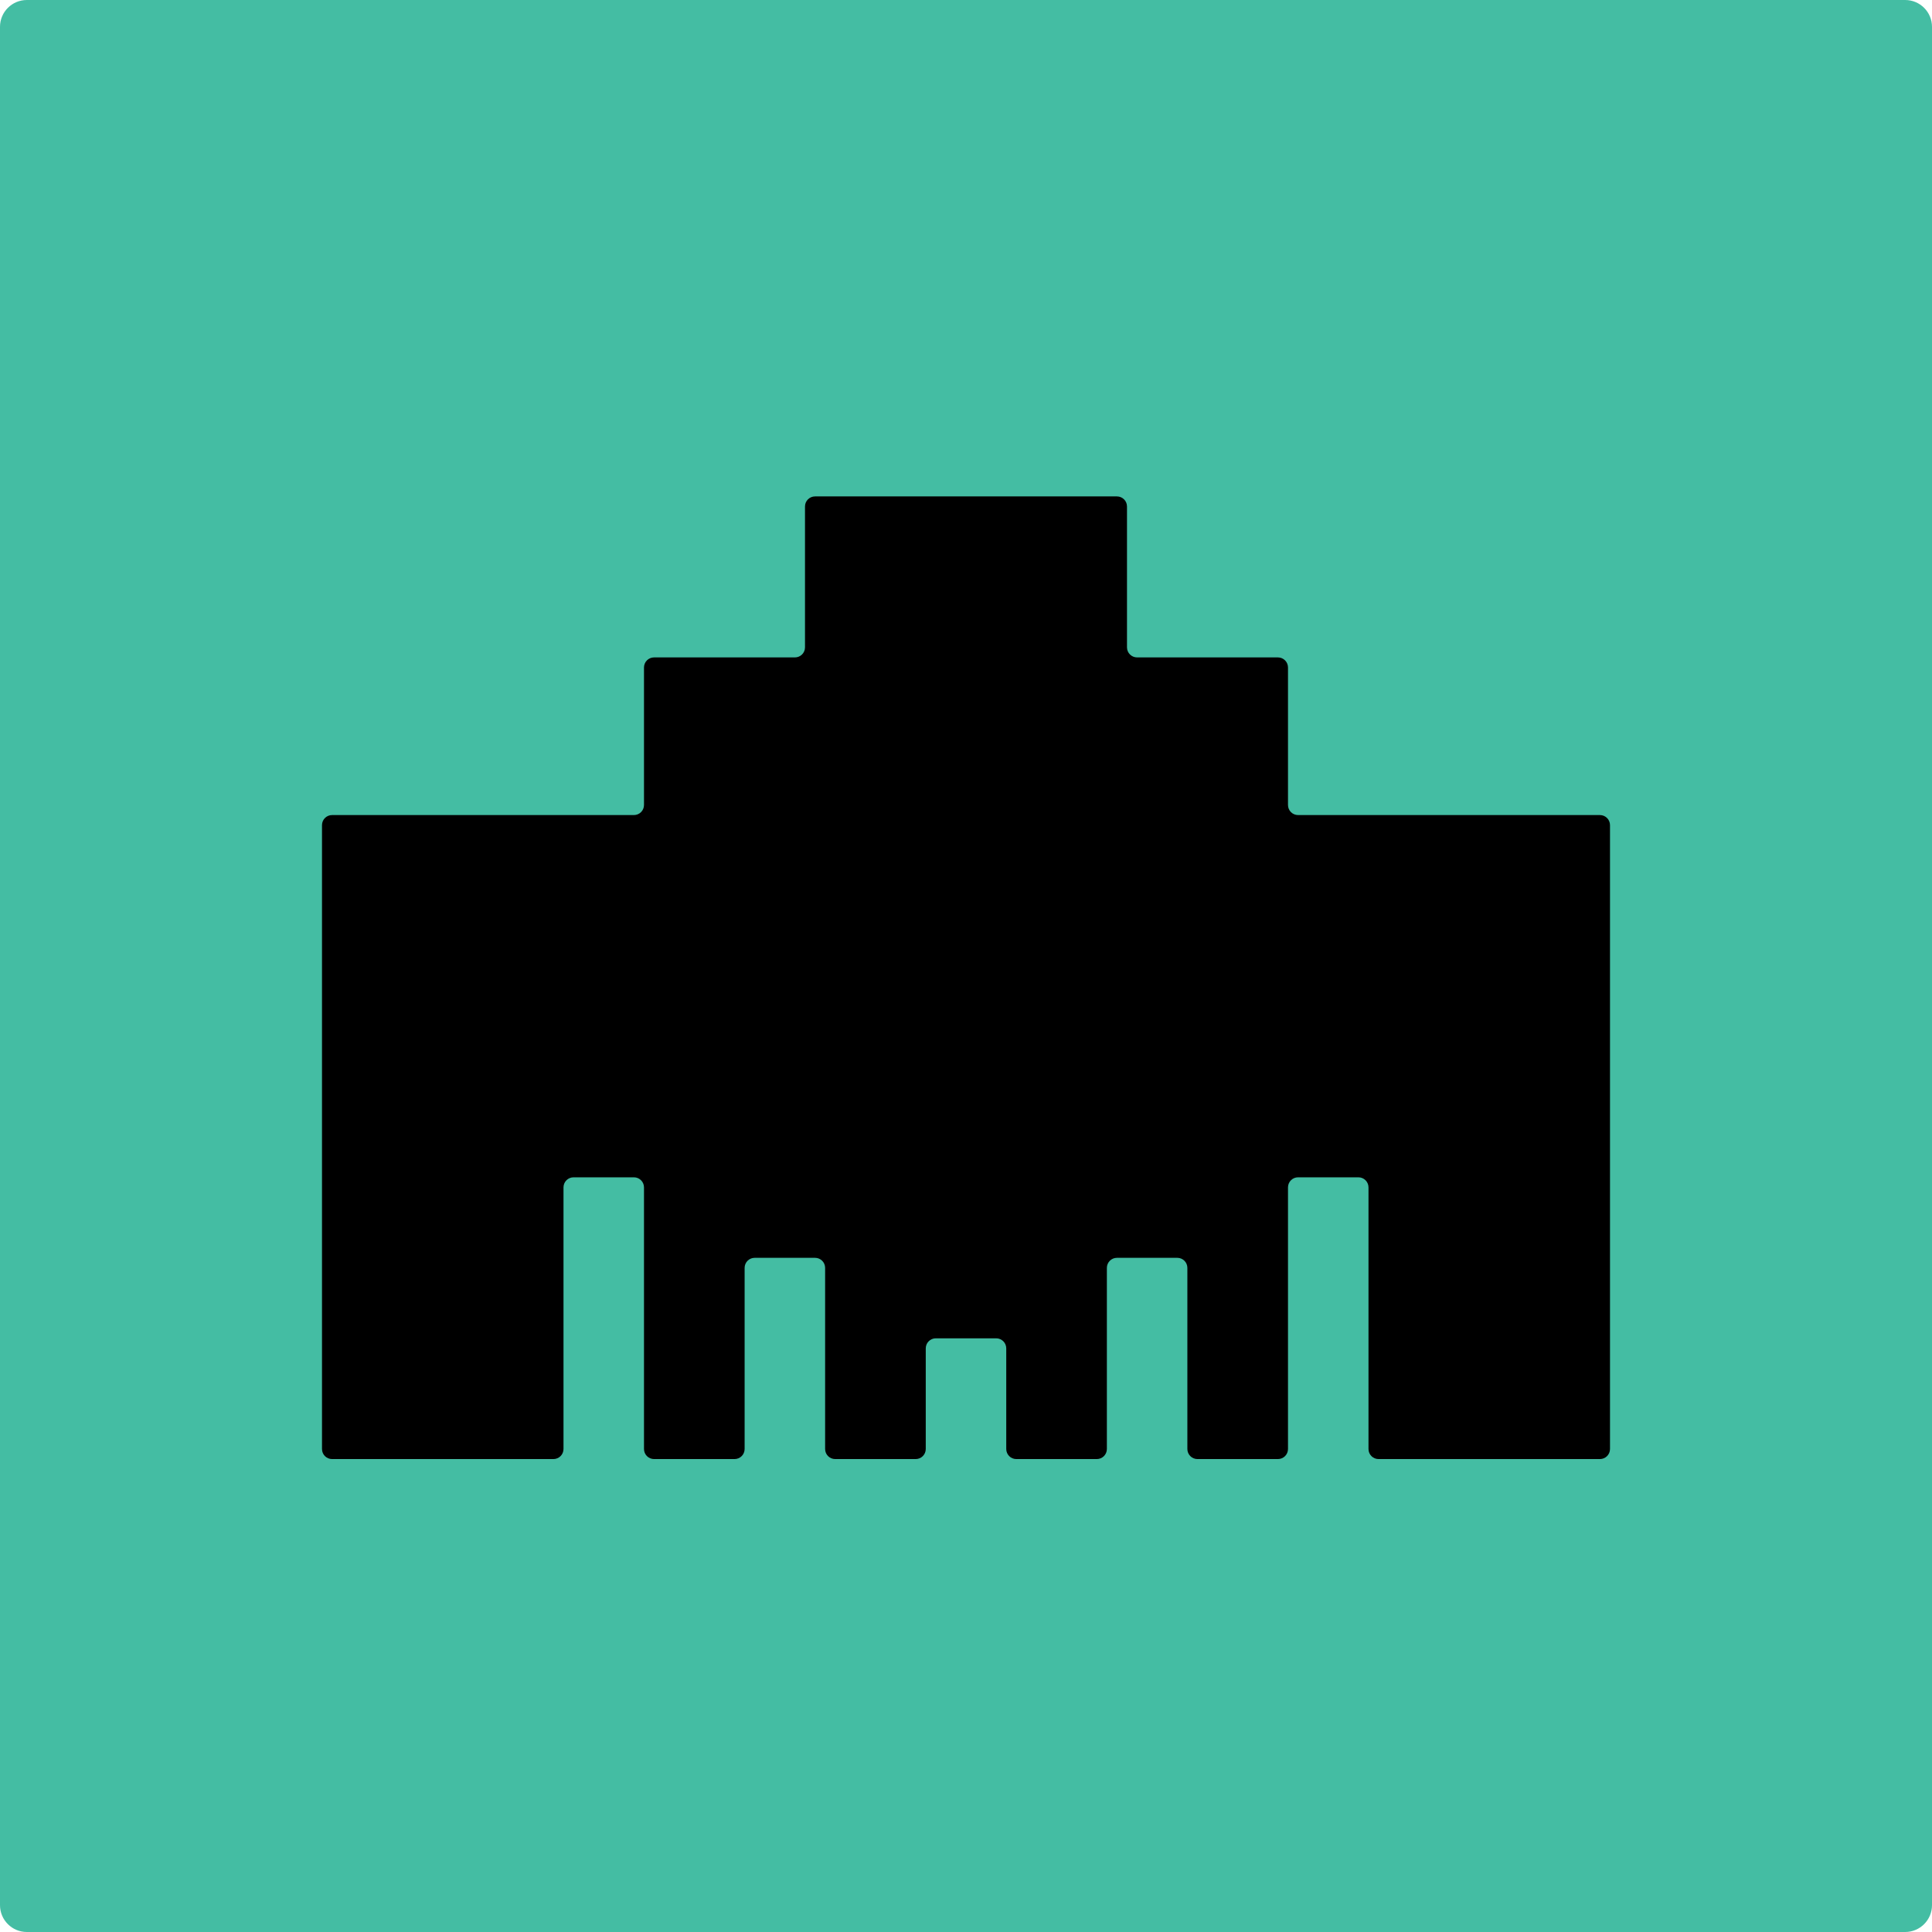 <svg width="200" height="200" viewBox="0 0 200 200" fill="none" xmlns="http://www.w3.org/2000/svg">
<path d="M0 2.778C0 1.244 1.244 0 2.778 0H197.222C198.756 0 200 1.244 200 2.778V197.222C200 198.756 198.756 200 197.222 200H2.778C1.244 200 0 198.756 0 197.222V2.778Z" fill="#44BDA3"/>
<path d="M116.666 67.014C116.666 67.589 117.133 68.055 117.708 68.055H132.291C132.867 68.055 133.333 68.522 133.333 69.097V83.334C133.333 83.909 133.799 84.375 134.375 84.375H165.625C166.2 84.375 166.667 84.842 166.667 85.417V150C166.667 150.576 166.2 151.042 165.625 151.042H142.708C142.133 151.042 141.666 150.576 141.666 150V122.917C141.666 122.342 141.2 121.875 140.625 121.875H134.375C133.799 121.875 133.333 122.342 133.333 122.917V150C133.333 150.576 132.867 151.042 132.291 151.042H123.958C123.383 151.042 122.916 150.576 122.916 150V131.25C122.916 130.675 122.45 130.209 121.875 130.209H115.625C115.049 130.209 114.583 130.675 114.583 131.25V150C114.583 150.576 114.117 151.042 113.541 151.042H105.209C104.633 151.042 104.167 150.576 104.167 150V139.584C104.167 139.008 103.701 138.542 103.125 138.542H96.875C96.3 138.542 95.834 139.008 95.834 139.584V150C95.834 150.576 95.367 151.042 94.792 151.042H86.458C85.883 151.042 85.416 150.576 85.416 150V131.25C85.416 130.675 84.95 130.209 84.375 130.209H78.125C77.549 130.209 77.083 130.675 77.083 131.25V150C77.083 150.576 76.617 151.042 76.041 151.042H67.708C67.133 151.042 66.666 150.576 66.666 150V122.917C66.666 122.342 66.2 121.875 65.625 121.875H59.375C58.799 121.875 58.333 122.342 58.333 122.917V150C58.333 150.576 57.867 151.042 57.291 151.042H34.375C33.799 151.042 33.333 150.576 33.333 150V85.417C33.333 84.842 33.799 84.375 34.375 84.375H65.624C66.2 84.375 66.666 83.909 66.666 83.334V69.097C66.666 68.522 67.132 68.055 67.708 68.055H82.291C82.866 68.055 83.333 67.589 83.333 67.014V52.431C83.333 51.855 83.799 51.389 84.374 51.389H115.625C116.2 51.389 116.666 51.855 116.666 52.431V67.014Z" fill="black"/>
</svg>
